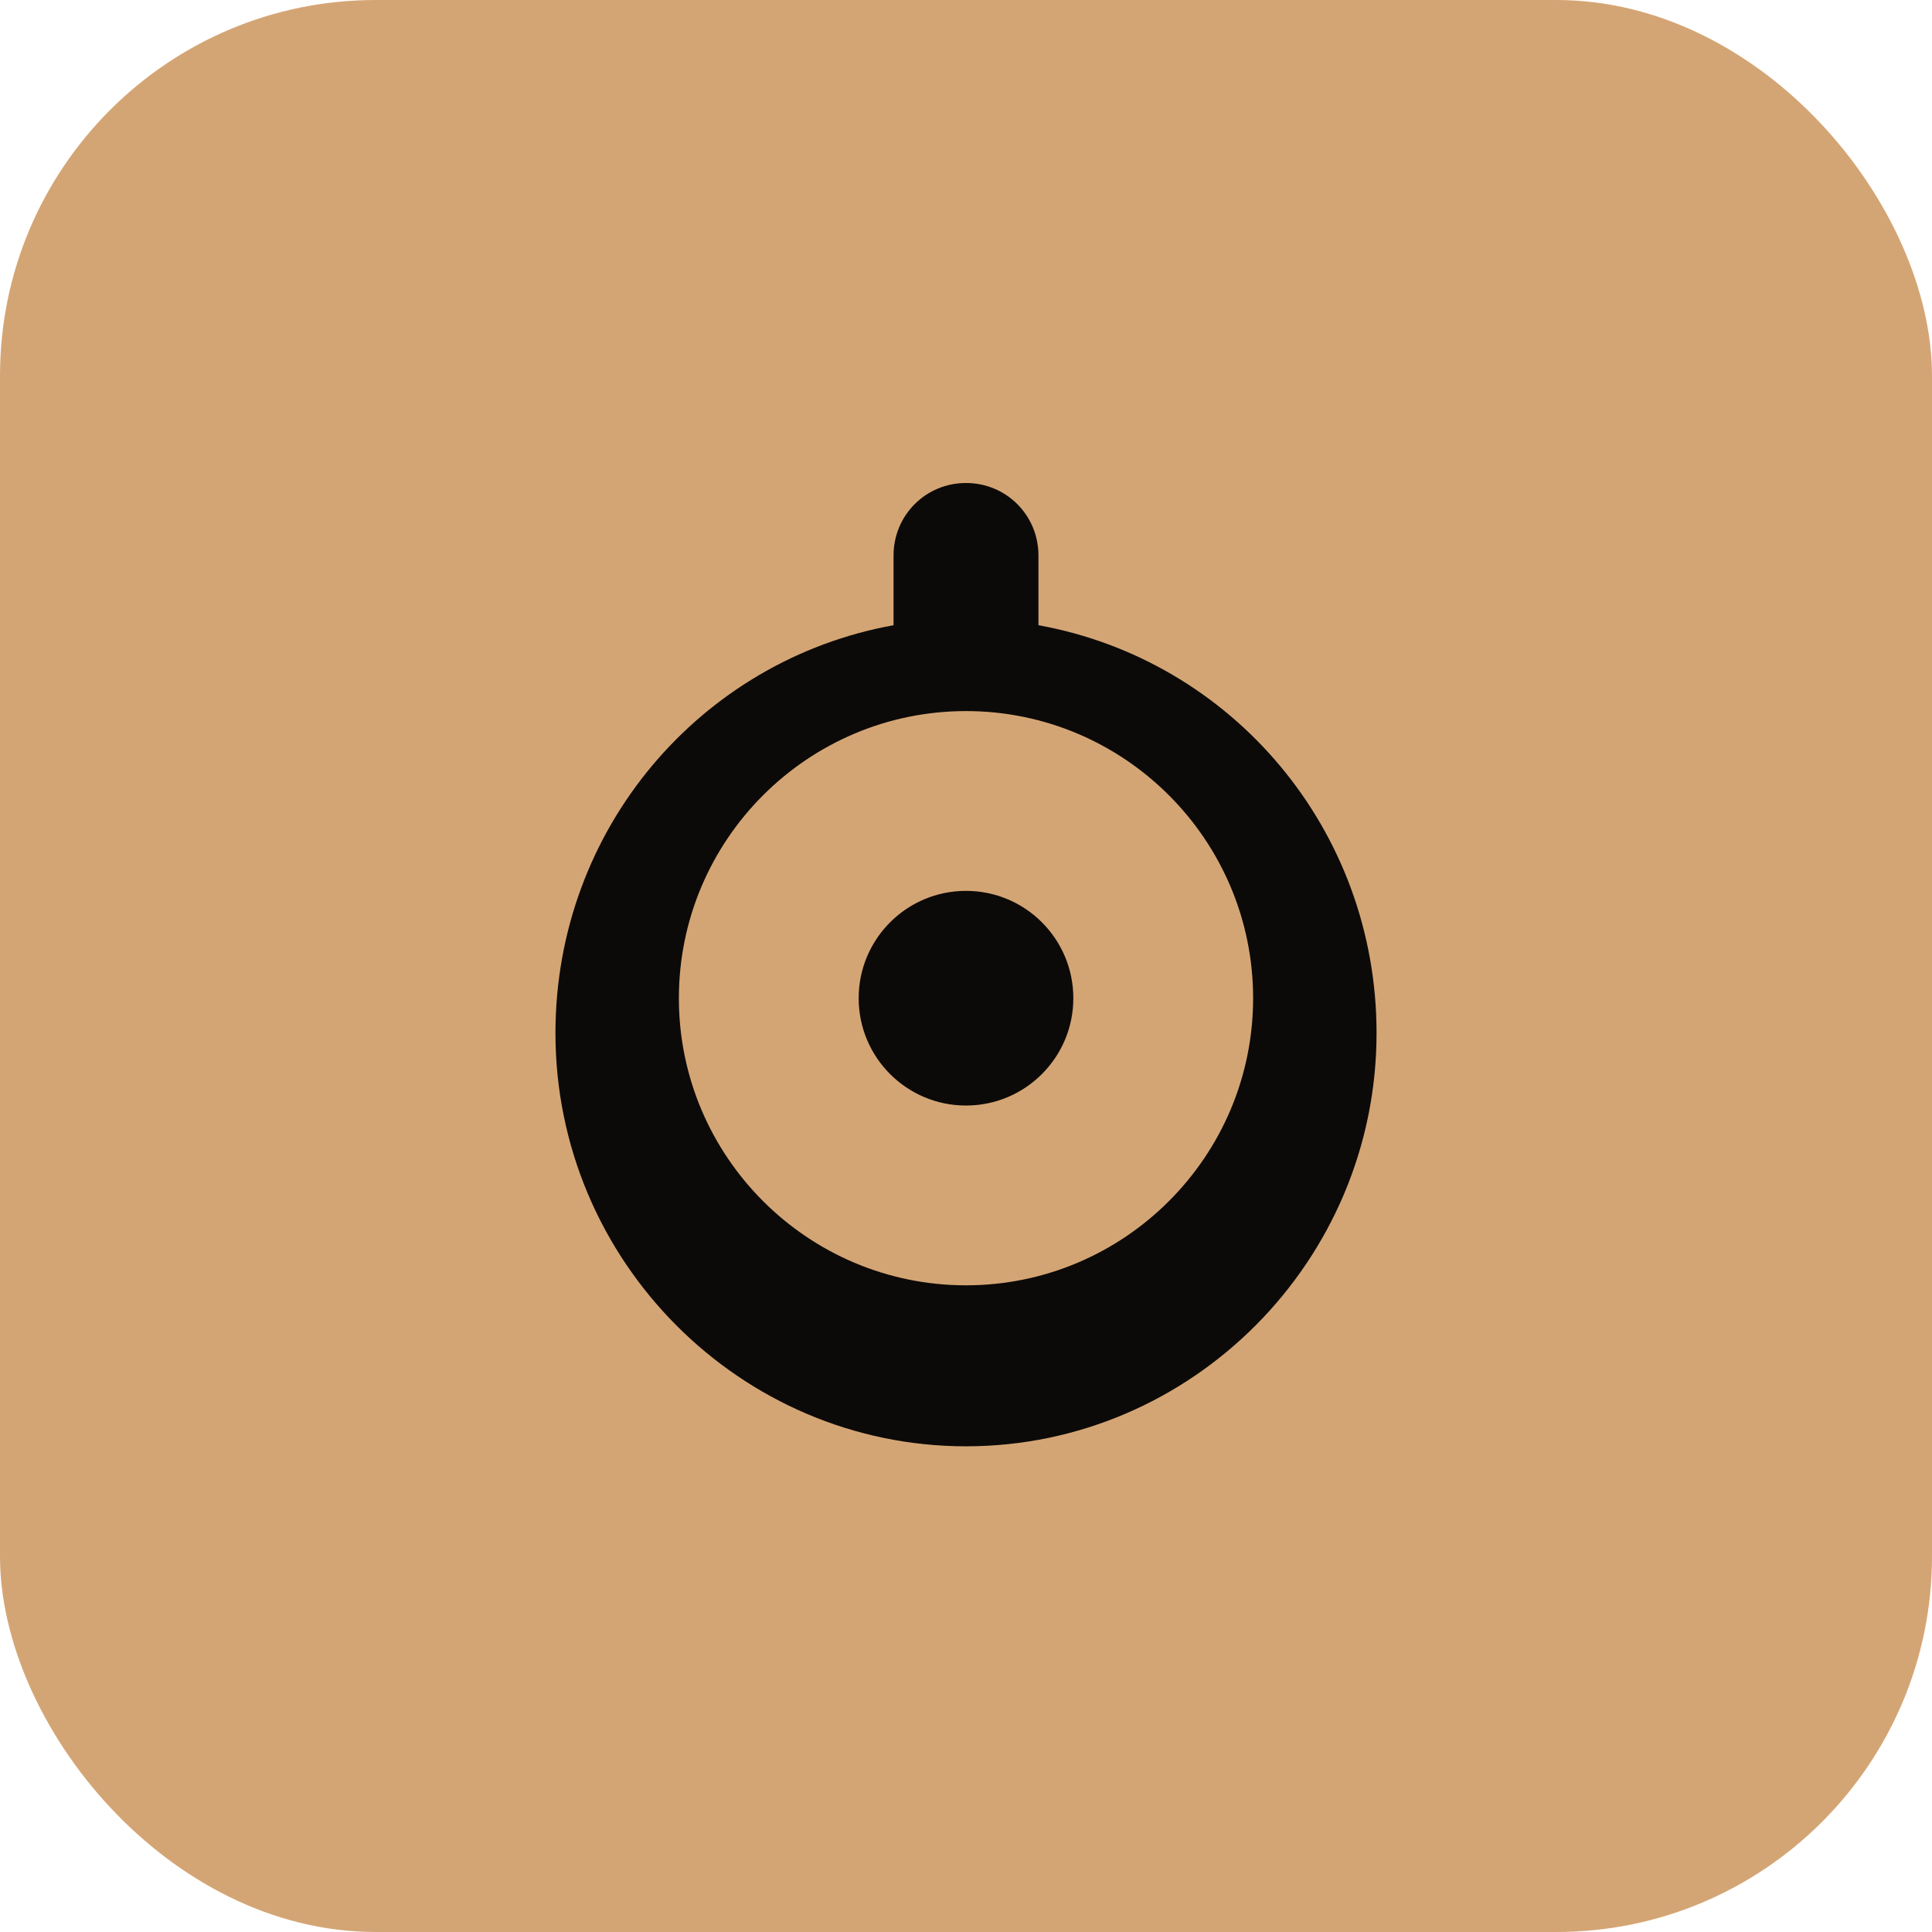 <svg xmlns="http://www.w3.org/2000/svg" width="192" height="192" viewBox="0 0 72 72">
  <rect width="72" height="72" fill="#d4a574" rx="14"/>
  <path d="M36 18c-1.5 0-2.7 1.2-2.7 2.7v2.6c-7.2 1.3-12.6 7.6-12.6 15.2 0 8.5 6.9 15.4 15.3 15.4s15.3-6.9 15.3-15.4c0-7.6-5.4-13.9-12.6-15.2v-2.6c0-1.5-1.2-2.7-2.7-2.7zm0 8.5c5.9 0 10.7 4.8 10.7 10.7S41.9 47.9 36 47.9s-10.7-4.8-10.7-10.7S30.1 26.5 36 26.5z" fill="#0c0a09"/>
  <circle cx="36" cy="37.2" r="4" fill="#0c0a09"/>
</svg>
